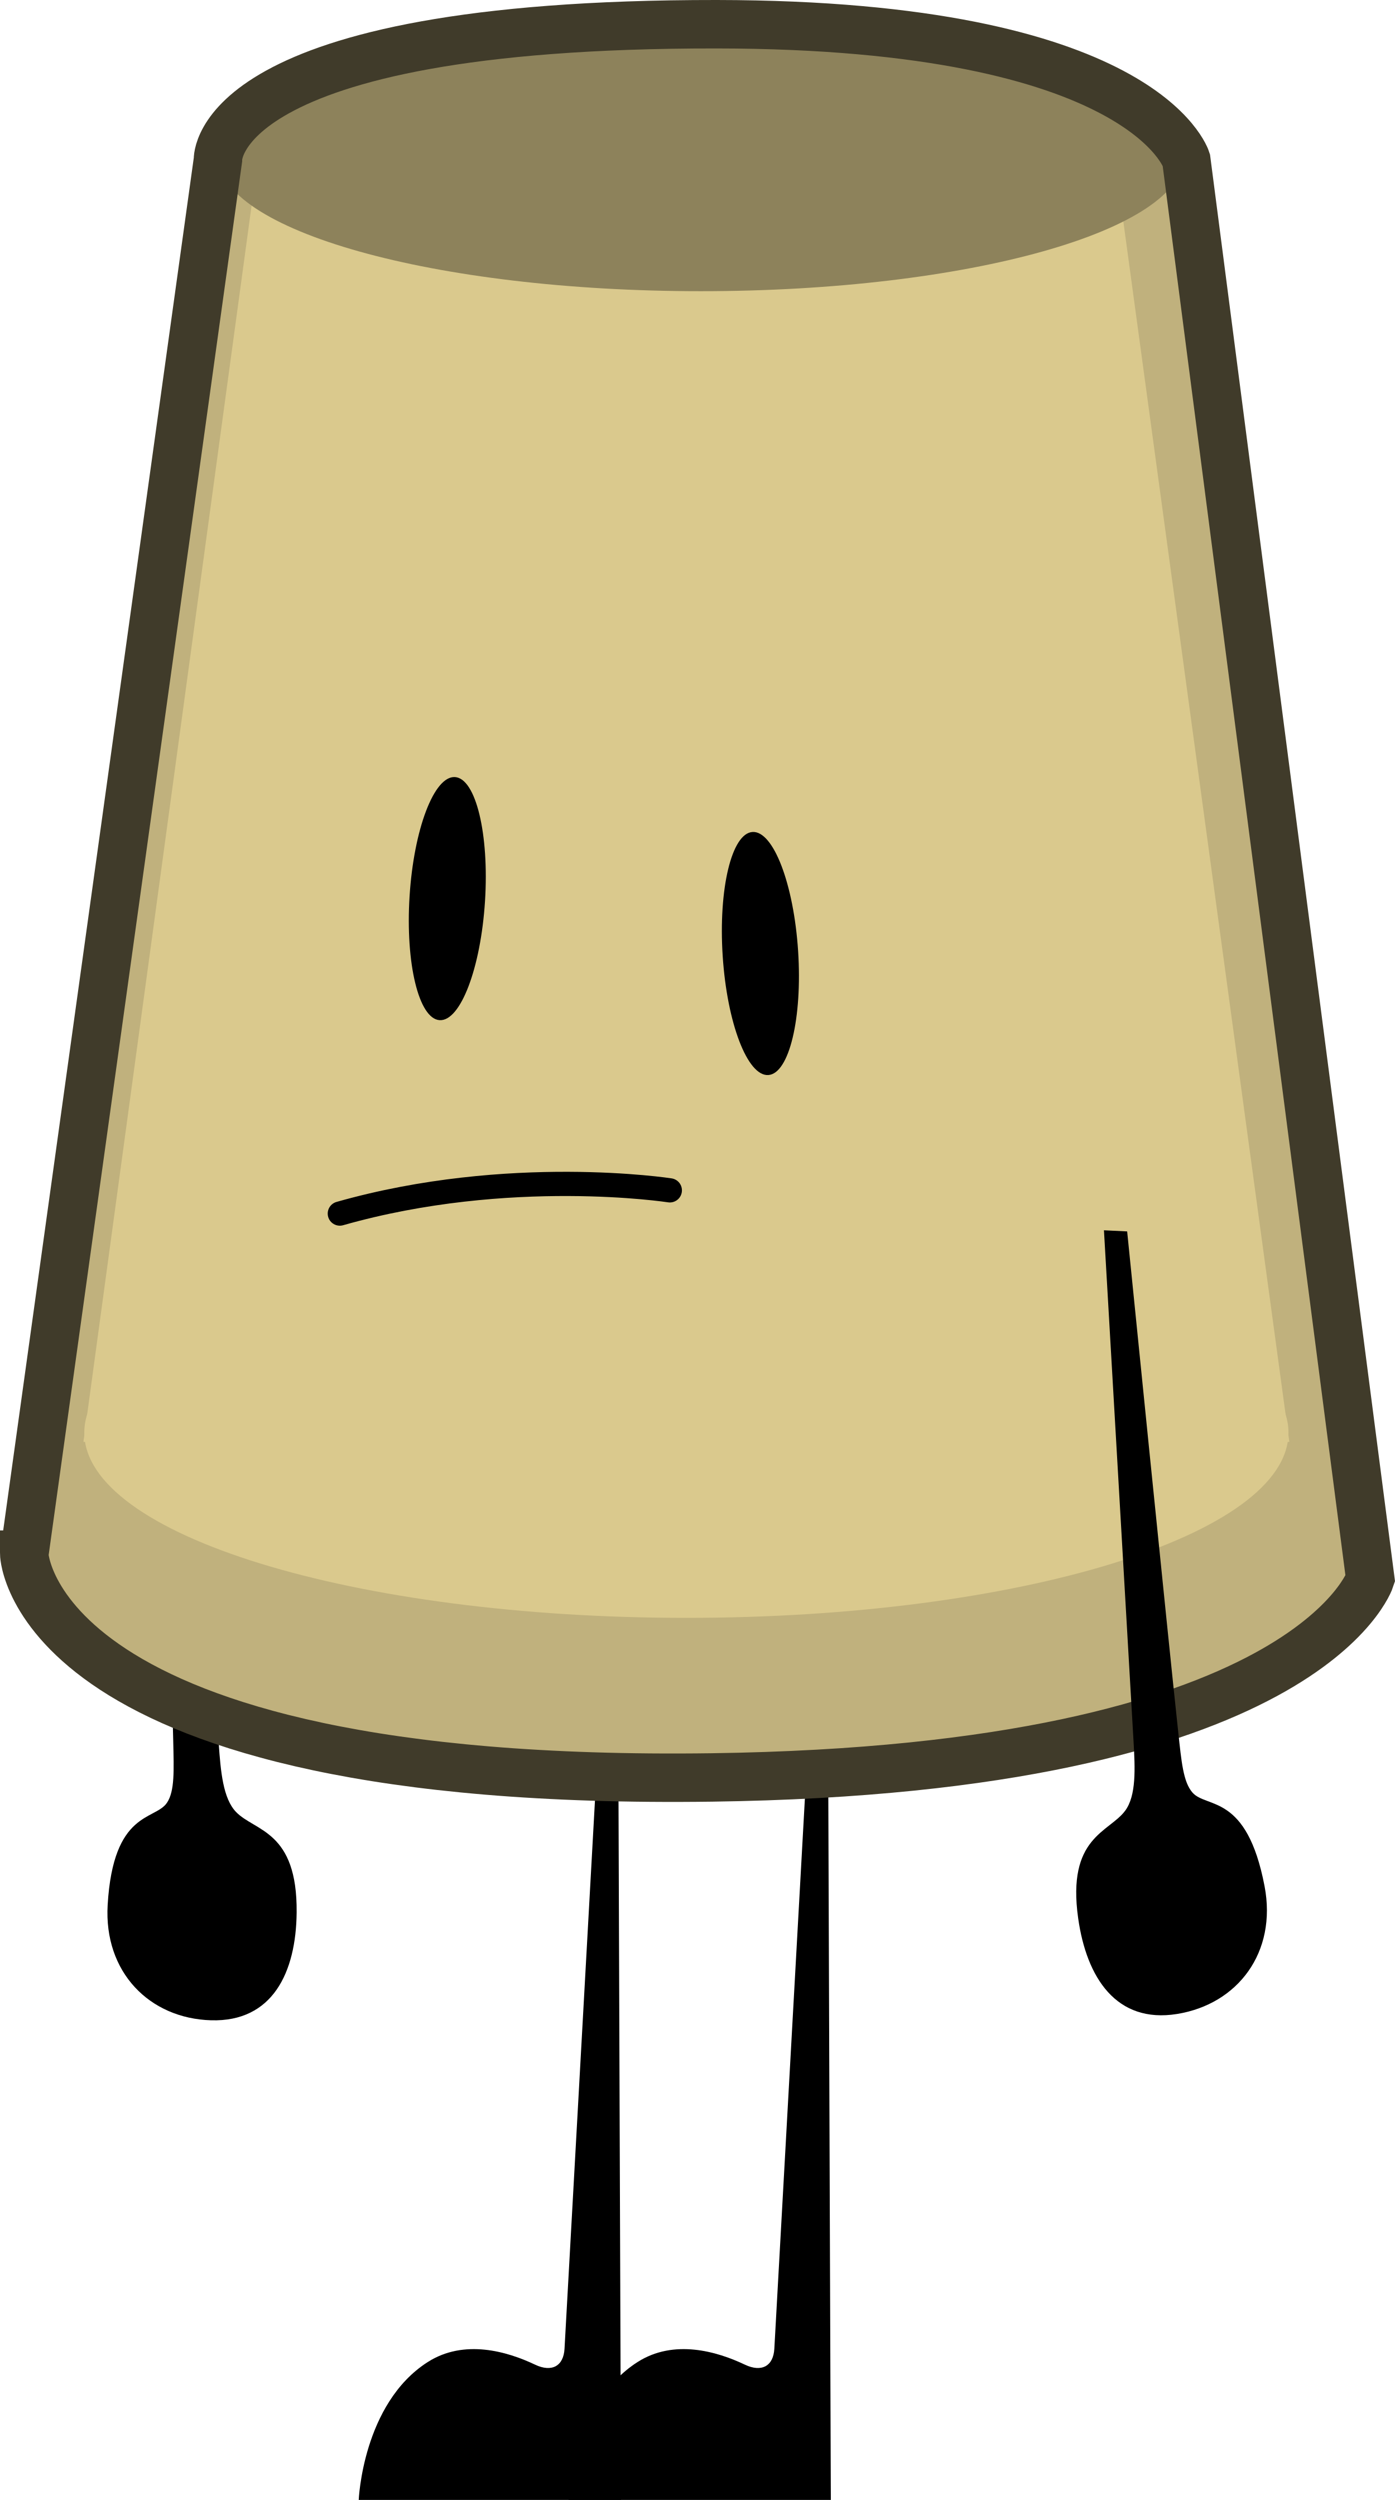 <svg version="1.1" xmlns="http://www.w3.org/2000/svg" xmlns:xlink="http://www.w3.org/1999/xlink" width="144.058" height="258.087" viewBox="0,0,144.058,258.087"><g transform="translate(-167.619,-49.925)"><g data-paper-data="{&quot;isPaintingLayer&quot;:true}" fill-rule="nonzero" stroke-linejoin="miter" stroke-miterlimit="10" stroke-dasharray="" stroke-dashoffset="0" style="mix-blend-mode: normal"><path d="M231.476,231.679l0.274,76.333h-27.086c0,0 0.398,-9.925 7.114,-14.227c3.776,-2.419 8.249,-1.091 11.094,0.261c1.732,0.823 2.944,0.145 3.043,-1.634c0.425,-7.643 3.374,-60.733 3.374,-60.733" fill="#000000" stroke="#000000" stroke-width="0" stroke-linecap="round"/><path d="M253.143,231.679l0.274,76.333h-27.086c0,0 0.398,-9.925 7.114,-14.227c3.776,-2.419 8.249,-1.091 11.094,0.261c1.732,0.823 2.944,0.145 3.043,-1.634c0.425,-7.643 3.374,-60.733 3.374,-60.733" fill="#000000" stroke="#000000" stroke-width="0" stroke-linecap="round"/><path d="M186.382,177.293c0,0 3.205,44.127 3.828,52.716c0.202,2.778 0.433,5.588 1.794,6.99c1.953,2.012 6.331,1.894 6.249,10.368c-0.06,6.199 -2.493,11.314 -8.838,11.128c-6.345,-0.185 -11.086,-4.956 -10.678,-11.91c0.573,-9.766 4.9,-8.706 6.126,-10.549c0.807,-1.214 0.713,-3.294 0.644,-6.415c-0.197,-8.938 -1.486,-51.9 -1.486,-51.9" data-paper-data="{&quot;index&quot;:null}" fill="#000000" stroke="#000000" stroke-width="0" stroke-linecap="round"/><g><path d="M170,212.562l20,-147h100l20,147z" fill="#c0b17d" stroke="#000000" stroke-width="0" stroke-linecap="butt"/><path d="M309.9,211.488c0,11.874 -31.295,21.5 -69.9,21.5c-38.605,0 -69.9,-9.626 -69.9,-21.5c0,-11.874 31.295,-21.5 69.9,-21.5c38.605,0 69.9,9.626 69.9,21.5z" fill="#c0b17d" stroke="none" stroke-width="0" stroke-linecap="butt"/><g fill="#dac98d" stroke-width="0" stroke-linecap="butt"><path d="M176.235,198.782l17.79,-130.757h88.95l17.79,130.757z" stroke="#000000"/><path d="M300.676,197.826c0,10.562 -27.837,19.124 -62.176,19.124c-34.339,0 -62.176,-8.562 -62.176,-19.124c0,-10.562 27.837,-19.124 62.176,-19.124c34.339,0 62.176,8.562 62.176,19.124z" stroke="none"/></g><path d="M289.9,65.988c0,7.732 -22.341,14 -49.9,14c-27.559,0 -49.9,-6.268 -49.9,-14c0,-7.732 22.341,-14 49.9,-14c27.559,0 49.9,6.268 49.9,14z" fill="#8d825b" stroke="none" stroke-width="0" stroke-linecap="butt"/><path d="M170.125,210.425l20,-144c0,0 -0.696,-14.054 51.5,-14c44.212,0.046 48.5,14 48.5,14l19,146.5c0,0 -6.377,19.655 -68,20.5c-70.123,0.961 -71,-23 -71,-23z" fill="none" stroke="#403b2a" stroke-width="5" stroke-linecap="round"/></g><path d="M284.017,177.054c0,0 4.306,42.766 5.272,51.653c0.337,3.103 0.514,5.179 1.472,6.277c1.455,1.668 5.608,0.055 7.445,9.663c1.308,6.842 -2.772,12.188 -9.039,13.197c-6.267,1.009 -9.344,-3.746 -10.209,-9.885c-1.183,-8.392 3.174,-8.844 4.848,-11.092c1.167,-1.567 1.032,-4.383 0.871,-7.164c-0.498,-8.597 -3.056,-52.766 -3.056,-52.766" data-paper-data="{&quot;index&quot;:null}" fill="#000000" stroke="#000000" stroke-width="0" stroke-linecap="round"/><path d="M217.705,142.942c-0.438,6.93 -2.537,12.438 -4.688,12.302c-2.151,-0.136 -3.54,-5.864 -3.102,-12.794c0.438,-6.93 2.537,-12.438 4.688,-12.302c2.151,0.136 3.54,5.864 3.102,12.794z" fill="#000000" stroke="none" stroke-width="0" stroke-linecap="butt"/><path d="M250.038,148.11c0.451,6.929 -0.927,12.66 -3.078,12.8c-2.151,0.14 -4.26,-5.364 -4.711,-12.293c-0.451,-6.929 0.927,-12.66 3.078,-12.8c2.151,-0.14 4.26,5.364 4.711,12.293z" fill="#000000" stroke="none" stroke-width="0" stroke-linecap="butt"/><path d="M202.711,175.212c17.487,-4.969 34.079,-2.398 34.079,-2.398" fill="none" stroke="#000000" stroke-width="2.5" stroke-linecap="round"/></g></g></svg>